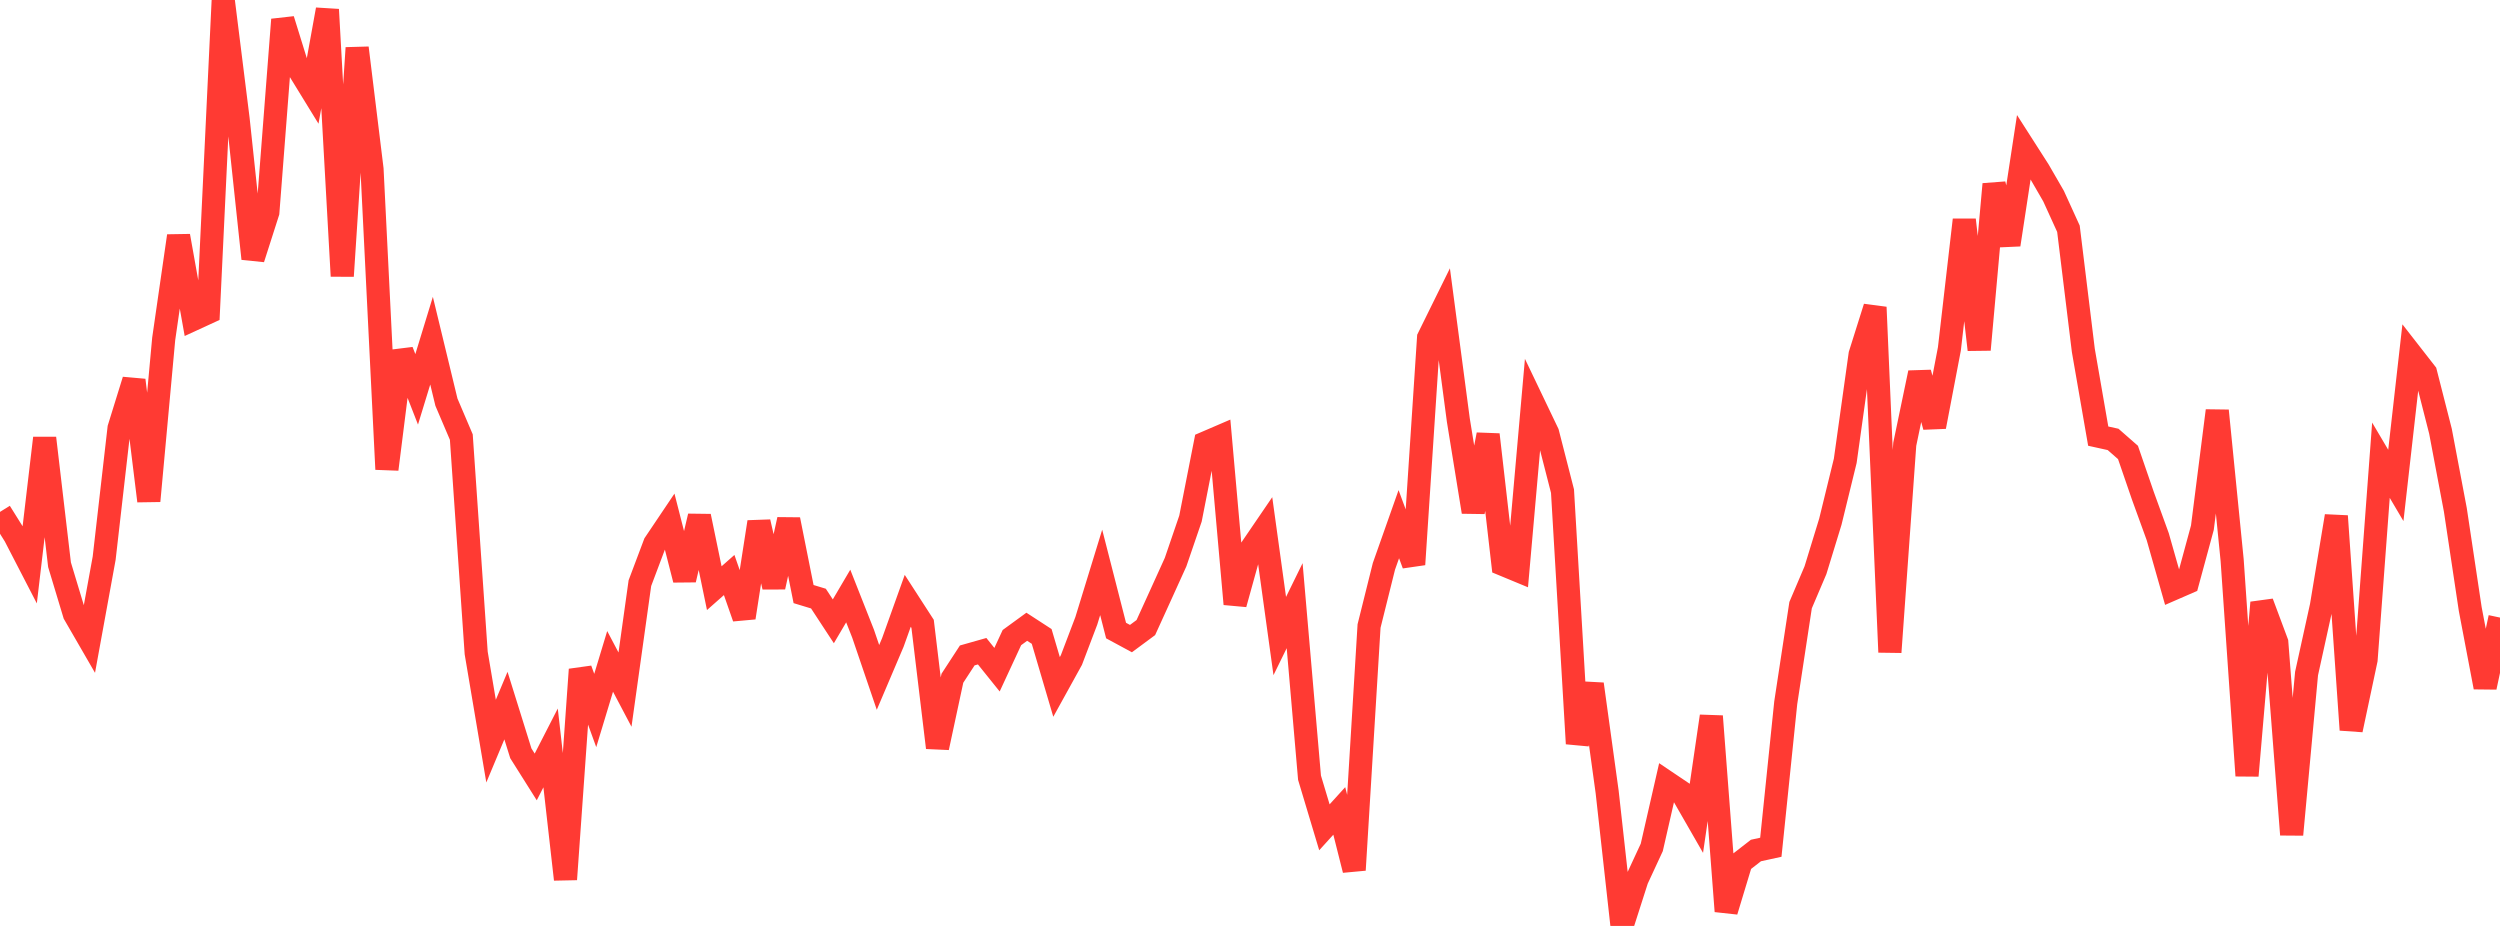 <?xml version="1.0" standalone="no"?>
<!DOCTYPE svg PUBLIC "-//W3C//DTD SVG 1.1//EN" "http://www.w3.org/Graphics/SVG/1.1/DTD/svg11.dtd">

<svg width="135" height="50" viewBox="0 0 135 50" preserveAspectRatio="none" 
  xmlns="http://www.w3.org/2000/svg"
  xmlns:xlink="http://www.w3.org/1999/xlink">


<polyline points="0.0, 27.643 0.804, 28.931 1.607, 30.484 2.411, 23.657 3.214, 30.495 4.018, 33.159 4.821, 34.548 5.625, 30.139 6.429, 23.121 7.232, 20.53 8.036, 27.052 8.839, 18.307 9.643, 12.741 10.446, 17.238 11.25, 16.868 12.054, 0.0 12.857, 6.426 13.661, 13.967 14.464, 11.459 15.268, 1.058 16.071, 3.649 16.875, 4.959 17.679, 0.516 18.482, 14.908 19.286, 2.587 20.089, 9.135 20.893, 25.341 21.696, 18.962 22.5, 21.024 23.304, 18.396 24.107, 21.716 24.911, 23.602 25.714, 35.26 26.518, 40.021 27.321, 38.102 28.125, 40.679 28.929, 41.955 29.732, 40.388 30.536, 47.486 31.339, 36.155 32.143, 38.367 32.946, 35.714 33.75, 37.239 34.554, 31.49 35.357, 29.358 36.161, 28.162 36.964, 31.306 37.768, 27.877 38.571, 31.761 39.375, 31.051 40.179, 33.353 40.982, 28.187 41.786, 31.697 42.589, 28.057 43.393, 32.08 44.196, 32.324 45.0, 33.551 45.804, 32.185 46.607, 34.22 47.411, 36.58 48.214, 34.692 49.018, 32.445 49.821, 33.687 50.625, 40.372 51.429, 36.625 52.232, 35.393 53.036, 35.165 53.839, 36.164 54.643, 34.43 55.446, 33.845 56.25, 34.367 57.054, 37.094 57.857, 35.64 58.661, 33.524 59.464, 30.91 60.268, 34.05 61.071, 34.484 61.875, 33.889 62.679, 32.124 63.482, 30.354 64.286, 28.003 65.089, 23.919 65.893, 23.573 66.696, 32.617 67.5, 29.718 68.304, 28.539 69.107, 34.347 69.911, 32.706 70.714, 41.997 71.518, 44.675 72.321, 43.79 73.125, 46.98 73.929, 33.805 74.732, 30.582 75.536, 28.305 76.339, 30.479 77.143, 18.241 77.946, 16.612 78.75, 22.686 79.554, 27.643 80.357, 23.47 81.161, 30.477 81.964, 30.81 82.768, 21.706 83.571, 23.383 84.375, 26.52 85.179, 40.156 85.982, 36.941 86.786, 42.765 87.589, 50.0 88.393, 47.492 89.196, 45.76 90.0, 42.239 90.804, 42.78 91.607, 44.178 92.411, 38.677 93.214, 49.206 94.018, 46.551 94.821, 45.927 95.625, 45.752 96.429, 37.956 97.232, 32.678 98.036, 30.789 98.839, 28.17 99.643, 24.885 100.446, 19.142 101.25, 16.591 102.054, 35.217 102.857, 23.988 103.661, 20.13 104.464, 23.042 105.268, 18.835 106.071, 11.873 106.875, 18.883 107.679, 9.946 108.482, 13.214 109.286, 7.946 110.089, 9.2 110.893, 10.591 111.696, 12.353 112.5, 18.922 113.304, 23.551 114.107, 23.728 114.911, 24.432 115.714, 26.767 116.518, 28.982 117.321, 31.806 118.125, 31.456 118.929, 28.494 119.732, 22.178 120.536, 30.25 121.339, 41.887 122.143, 32.542 122.946, 34.694 123.75, 45.07 124.554, 36.372 125.357, 32.719 126.161, 27.868 126.964, 39.412 127.768, 35.624 128.571, 24.852 129.375, 26.213 130.179, 19.106 130.982, 20.136 131.786, 23.288 132.589, 27.534 133.393, 32.89 134.196, 37.11 135.0, 33.349" fill="none" stroke="#ff3a33" stroke-width="1.25"/>

</svg>